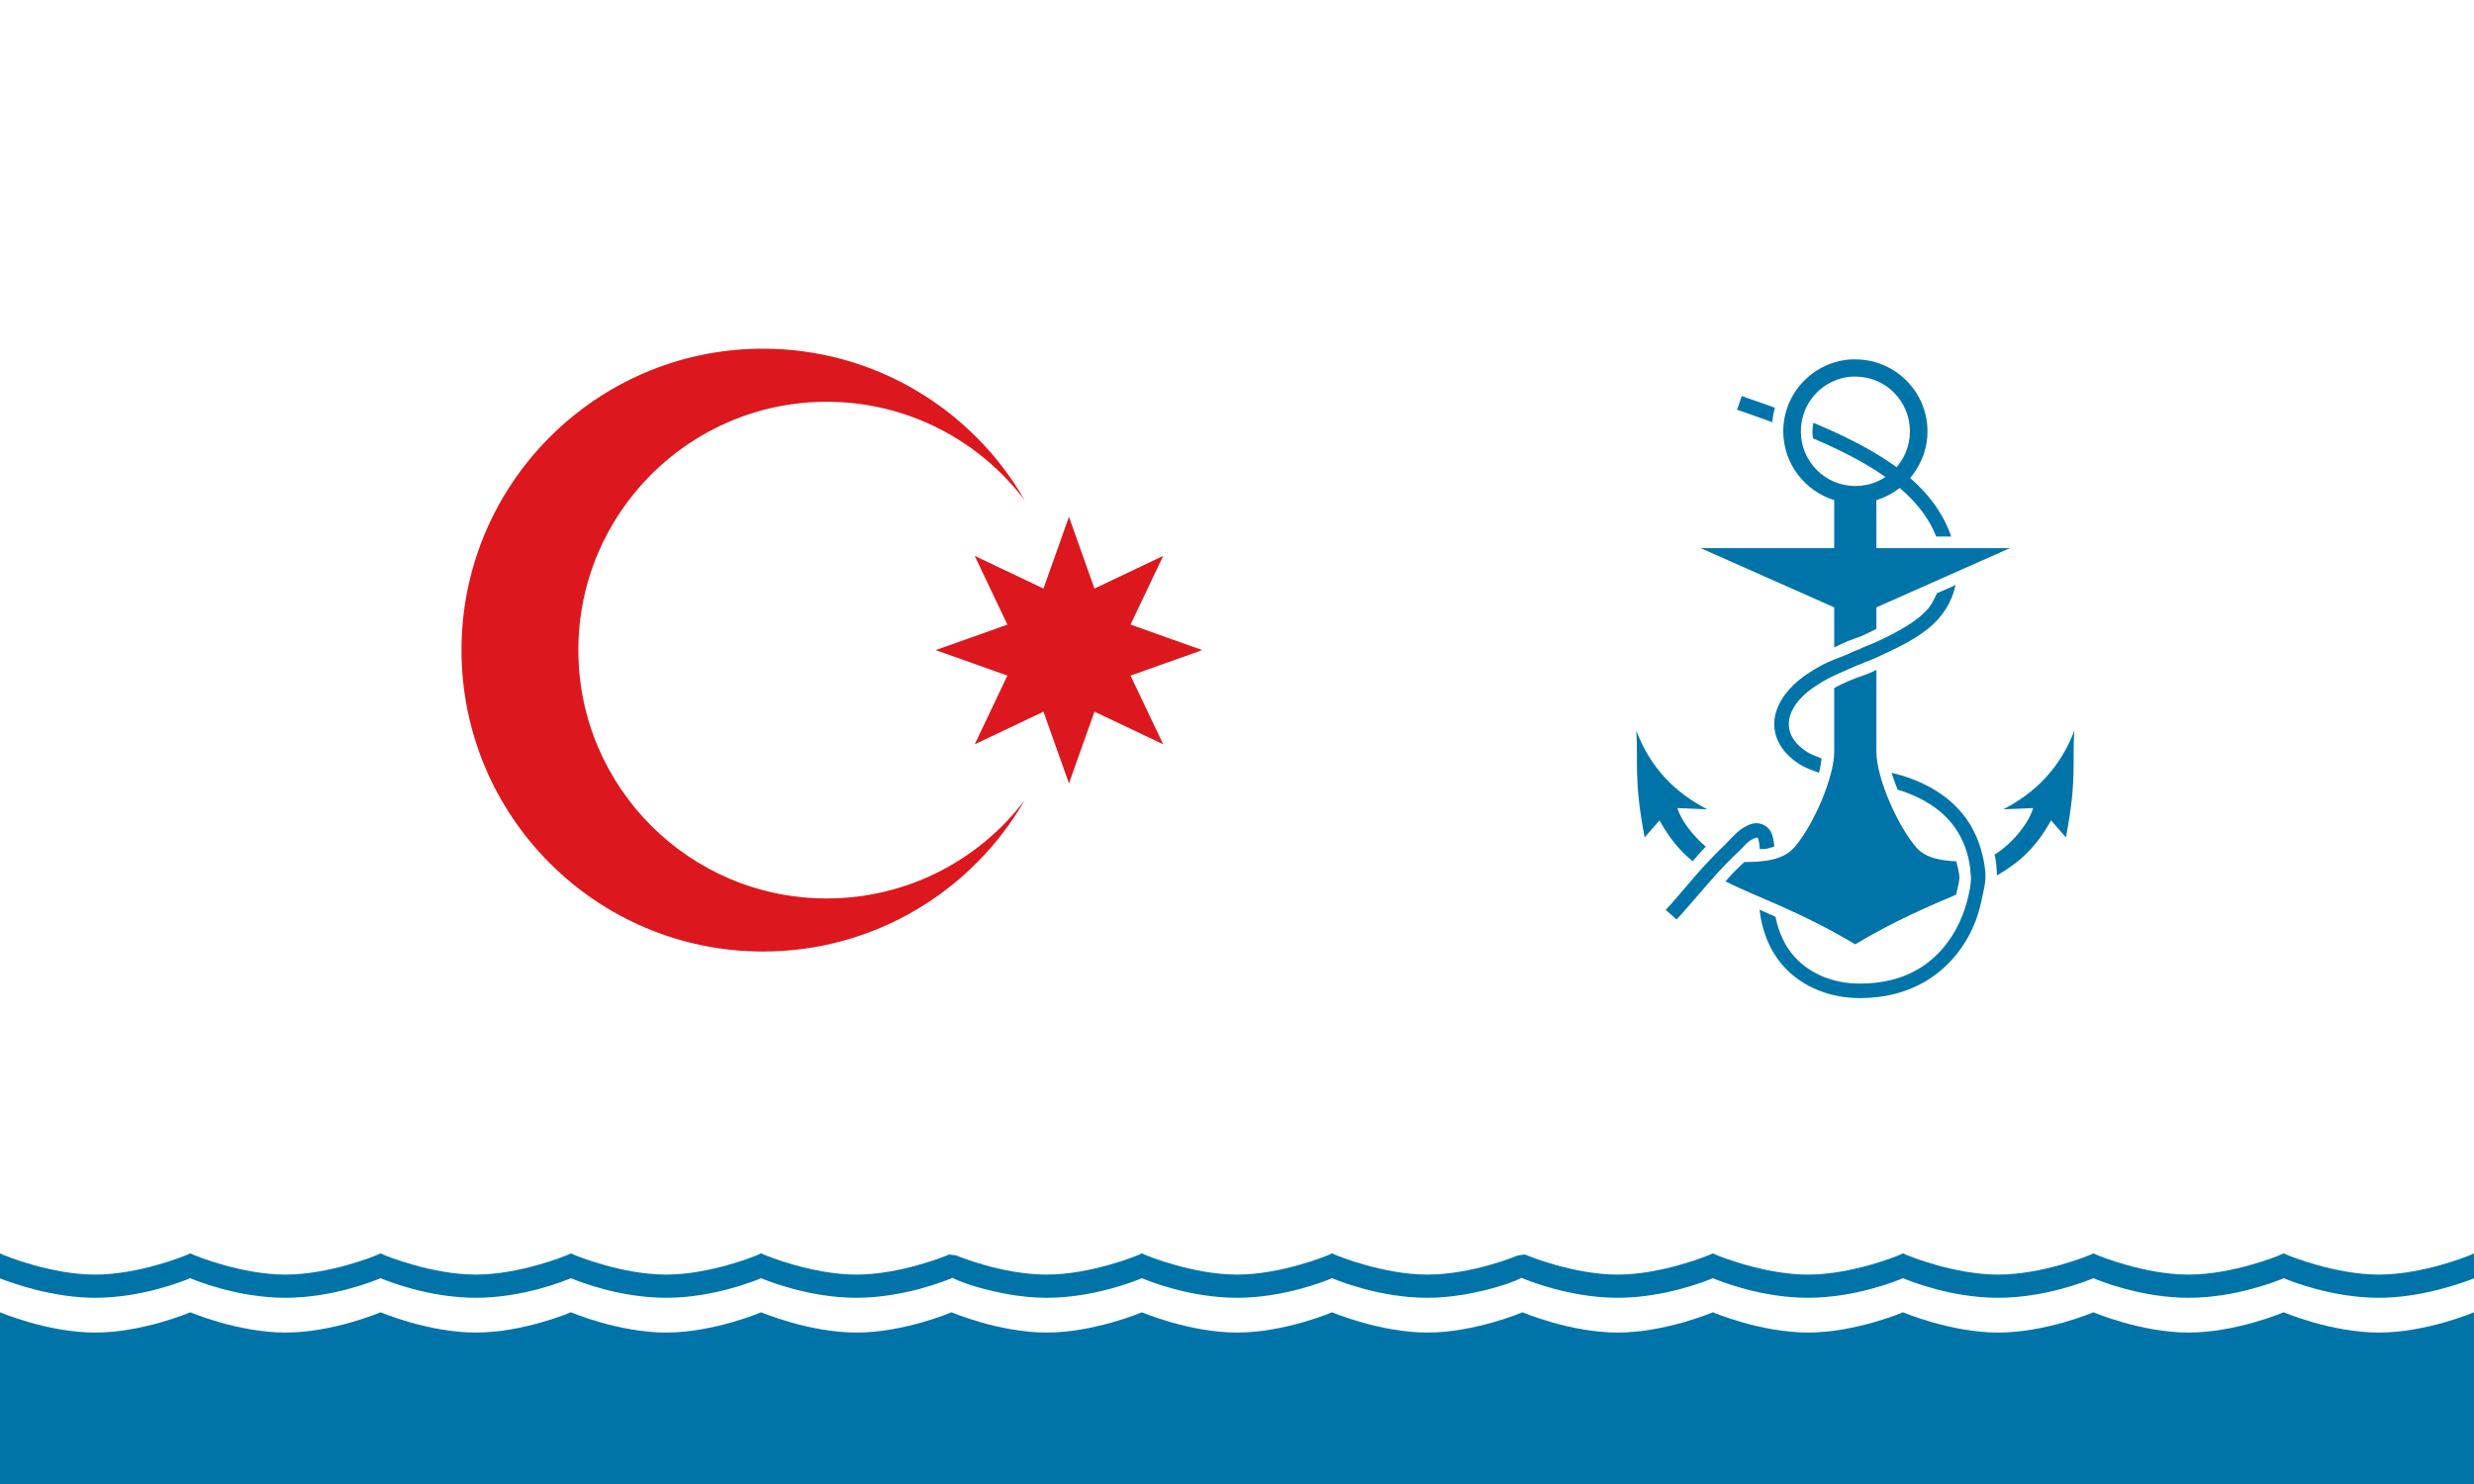<?xml version="1.0" encoding="UTF-8" standalone="no"?>
<!-- Created with Inkscape (http://www.inkscape.org/) -->
<svg
   xmlns:dc="http://purl.org/dc/elements/1.1/"
   xmlns:cc="http://web.resource.org/cc/"
   xmlns:rdf="http://www.w3.org/1999/02/22-rdf-syntax-ns#"
   xmlns:svg="http://www.w3.org/2000/svg"
   xmlns="http://www.w3.org/2000/svg"
   xmlns:sodipodi="http://inkscape.sourceforge.net/DTD/sodipodi-0.dtd"
   xmlns:inkscape="http://www.inkscape.org/namespaces/inkscape"
   width="833.333"
   height="500"
   id="svg2"
   sodipodi:version="0.32"
   inkscape:version="0.43"
   version="1.0"
   sodipodi:docbase="C:\Documents and Settings\David Nelson\Archives\Svg"
   sodipodi:docname="Naval_Ensign_of_Azerbaijan.svg">
  <rect width="100%" height="100%" fill="#333333" stroke="none"/>
  <defs
     id="defs4" />
  <sodipodi:namedview
     id="base"
     pagecolor="#ffffff"
     bordercolor="#666666"
     borderopacity="1.0"
     inkscape:pageopacity="0.0"
     inkscape:pageshadow="2"
     inkscape:zoom="0.746"
     inkscape:cx="416.66667"
     inkscape:cy="250"
     inkscape:document-units="px"
     inkscape:current-layer="layer1"
     inkscape:window-width="767"
     inkscape:window-height="540"
     inkscape:window-x="33"
     inkscape:window-y="60"
     showguides="true"
     inkscape:guide-bbox="true" />
  <g
     inkscape:label="Layer 1"
     inkscape:groupmode="layer"
     id="layer1">
    <rect
       style="color:#000000;fill:#ffffff;fill-opacity:1;fill-rule:evenodd;stroke:none;stroke-width:4;stroke-linecap:square;stroke-linejoin:miter;marker:none;marker-start:none;marker-mid:none;marker-end:none;stroke-miterlimit:4;stroke-dasharray:none;stroke-dashoffset:0;stroke-opacity:1;visibility:visible;display:inline;overflow:visible"
       id="rect2962"
       width="833.333"
       height="500"
       x="-833.333"
       y="1.1938476e-012"
       transform="scale(-1,1)" />
    <g
       id="g3298">
      <g
         transform="matrix(1.953,0,0,1.953,2.82297e-34,-1.490116e-5)"
         style="fill:#dc171d;fill-opacity:1"
         id="g2704">
        <path
           style="opacity:1;color:#000000;fill:#dc171d;fill-opacity:1;fill-rule:evenodd;stroke:none;stroke-width:4;stroke-linecap:square;stroke-linejoin:bevel;marker:none;marker-start:none;marker-mid:none;marker-end:none;stroke-miterlimit:4;stroke-dasharray:none;stroke-dashoffset:0;stroke-opacity:1;visibility:visible;display:inline;overflow:visible"
           d="M 130.938,60.156 C 102.543,60.516 79.594,83.676 79.594,112.156 C 79.594,140.86 102.89,164.156 131.594,164.156 C 150.87,164.156 167.738,153.657 176.719,138.062 C 168.893,148.359 156.515,155 142.594,155 C 118.949,155 99.75,135.801 99.75,112.156 C 99.75,88.511 118.949,69.312 142.594,69.312 C 156.517,69.313 168.893,75.982 176.719,86.281 C 167.741,70.674 150.879,60.156 131.594,60.156 C 131.369,60.156 131.161,60.153 130.938,60.156 z "
           id="path2689" />
        <path
           sodipodi:type="star"
           style="opacity:1;color:#000000;fill:#dc171d;fill-opacity:1;fill-rule:evenodd;stroke:none;stroke-width:4;stroke-linecap:square;stroke-linejoin:bevel;marker:none;marker-start:none;marker-mid:none;marker-end:none;stroke-miterlimit:4;stroke-dasharray:none;stroke-dashoffset:0;stroke-opacity:1;visibility:visible;display:inline;overflow:visible"
           id="path2702"
           sodipodi:sides="8"
           sodipodi:cx="184.36903"
           sodipodi:cy="112.60185"
           sodipodi:r1="22.102722"
           sodipodi:r2="11.051361"
           sodipodi:arg1="-1.5707963"
           sodipodi:arg2="-1.1780972"
           inkscape:flatsided="false"
           inkscape:rounded="0"
           inkscape:randomized="0"
           d="M 184.369,90.499 L 188.598,102.392 L 199.998,96.973 L 194.579,108.373 L 206.472,112.602 L 194.579,116.831 L 199.998,128.231 L 188.598,122.812 L 184.369,134.705 L 180.14,122.812 L 168.74,128.231 L 174.159,116.831 L 162.266,112.602 L 174.159,108.373 L 168.74,96.973 L 180.14,102.392 L 184.369,90.499 z "
           transform="matrix(1.04,0,0,1.04,-7.378,-4.952)" />
      </g>
      <g
         transform="matrix(1.953,0,0,1.953,2.82297e-34,-1.490116e-5)"
         style="fill:#0074a8;fill-opacity:1"
         id="g2679">
        <path
           style="fill:#0074a8;fill-opacity:1;fill-rule:evenodd;stroke:none;stroke-width:3;stroke-linecap:butt;stroke-linejoin:miter;stroke-miterlimit:4;stroke-opacity:1"
           d="M 291.938,148.594 C 292.296,148.174 292.654,147.737 293,147.344 C 293.403,146.886 293.795,146.493 294.188,146.062 C 291.809,144.024 289.838,141.331 289.312,139.406 L 294.469,139.625 C 288.876,136.743 284.622,132.425 282.219,126.062 C 282.565,131.837 281.762,134.567 283.656,144.469 L 286.219,141.531 C 287.909,144.609 289.787,146.831 291.938,148.594 z "
           id="path2633" />
        <path
           style="fill:#0074a8;fill-opacity:1;fill-rule:evenodd;stroke:none;stroke-width:3;stroke-linecap:butt;stroke-linejoin:miter;stroke-miterlimit:4;stroke-opacity:1"
           d="M 344,147.438 C 344.027,147.553 344.072,147.666 344.094,147.781 C 344.299,148.86 344.382,149.944 344.406,151.031 C 348.157,148.886 351.177,146.215 353.75,141.531 L 356.312,144.469 C 358.207,134.567 357.404,131.837 357.75,126.062 C 355.347,132.425 351.093,136.743 345.5,139.625 L 350.656,139.406 C 350,141.807 347.192,145.489 344,147.438 z "
           id="path2629" />
        <path
           style="fill:#0074a8;fill-opacity:1;fill-rule:evenodd;stroke:none;stroke-width:3;stroke-linecap:butt;stroke-linejoin:miter;stroke-miterlimit:4;stroke-opacity:1"
           d="M 323.625,115.562 C 323.033,115.84 322.492,116.138 321.781,116.375 C 319.63,117.092 317.847,117.879 316.344,118.688 L 316.344,129.719 C 316.344,134.119 312.753,142.408 309.469,146.188 C 307.46,148.5 303.942,148.692 300.844,148.719 C 300.004,149.498 299.187,150.255 298,151.594 C 297.876,151.734 297.728,151.909 297.594,152.062 C 303.199,154.865 310.306,157.156 319.969,162.906 C 327.083,158.676 332.589,156.403 337.375,154.344 C 337.644,153.192 337.938,151.966 337.938,151.5 C 337.938,150.488 337.616,149.554 337.406,148.594 C 334.792,148.455 332.143,148.078 330.5,146.188 C 327.216,142.408 323.625,134.119 323.625,129.719 L 323.625,115.562 z "
           id="path2625" />
        <path
           style="fill:#0074a8;fill-opacity:1;fill-rule:evenodd;stroke:none;stroke-width:3;stroke-linecap:butt;stroke-linejoin:miter;stroke-miterlimit:4;stroke-opacity:1"
           d="M 319.281,62 C 312.772,62.374 307.562,67.806 307.562,74.406 C 307.563,79.974 311.278,84.712 316.344,86.281 L 316.344,94.562 L 293.312,94.562 L 316.344,104.781 L 316.344,111.688 C 317.436,111.185 318.457,110.65 319.75,110.219 C 321.33,109.692 322.426,109.085 323.625,108.5 L 323.625,104.781 L 346.656,94.562 L 323.625,94.562 L 323.625,86.281 C 328.705,84.721 332.438,79.985 332.438,74.406 C 332.438,67.566 326.841,62 320,62 C 319.76,62 319.518,61.986 319.281,62 z M 319.406,64.969 C 319.607,64.956 319.796,64.969 320,64.969 C 325.217,64.969 329.406,69.189 329.406,74.406 C 329.406,79.624 325.217,83.844 320,83.844 C 314.783,83.844 310.594,79.624 310.594,74.406 C 310.594,69.393 314.474,65.282 319.406,64.969 z "
           id="path2225" />
        <path
           style="fill:#0074a8;fill-opacity:1;fill-rule:evenodd;stroke:none;stroke-width:4;stroke-linecap:butt;stroke-linejoin:bevel;stroke-miterlimit:4;stroke-dasharray:none;stroke-opacity:1"
           d="M 323.531,83.594 C 323.597,83.639 323.685,83.674 323.75,83.719 L 323.625,83.594 L 323.531,83.594 z "
           id="path2402" />
        <path
           style="fill:#0074a8;fill-opacity:1;fill-rule:evenodd;stroke:none;stroke-width:2.5;stroke-linecap:square;stroke-linejoin:miter;stroke-miterlimit:4;stroke-dasharray:none;stroke-opacity:1"
           d="M 300.406,68.312 L 299.594,70.688 L 300.781,71.094 C 302.452,71.671 304.081,72.262 305.656,72.844 C 305.75,71.988 305.887,71.149 306.125,70.344 C 304.653,69.804 303.141,69.285 301.594,68.75 L 300.406,68.312 z M 312.75,72.938 C 312.656,73.416 312.594,73.898 312.594,74.406 C 312.594,74.827 312.623,75.224 312.688,75.625 C 317.481,77.669 321.631,79.797 325,82.156 C 329.352,85.204 332.36,88.563 333.938,92.562 L 336.531,92.562 C 334.841,87.633 331.352,83.567 326.438,80.125 C 322.644,77.469 318.025,75.134 312.75,72.938 z "
           id="path2430" />
        <path
           style="fill:#0074a8;fill-opacity:1;fill-rule:evenodd;stroke:none;stroke-width:2.5;stroke-linecap:square;stroke-linejoin:miter;stroke-miterlimit:4;stroke-dasharray:none;stroke-opacity:1"
           d="M 302.625,142.031 C 301.736,142.147 300.96,142.585 300.156,143.156 C 299.301,143.765 298.269,144.985 297.312,145.938 C 297.309,145.935 297.285,145.94 297.281,145.938 C 295.716,147.494 294.1,149.103 292.344,151.156 C 290.951,152.785 289.585,154.412 288.125,156.062 L 287.281,156.969 L 289.156,158.625 L 290,157.719 C 291.578,155.934 293.071,154.193 294.562,152.469 C 296.651,150.055 298.44,148.226 300,146.781 C 300.498,146.32 301.178,145.483 301.594,145.188 C 302.132,144.805 302.594,144.603 302.844,144.531 C 302.871,144.524 302.916,144.504 302.938,144.5 C 302.944,144.499 302.963,144.501 302.969,144.5 C 302.975,144.499 302.995,144.501 303,144.5 C 303.004,144.499 303.028,144.501 303.031,144.5 C 303.041,144.497 303.056,144.472 303.062,144.469 C 303.066,144.467 303.091,144.47 303.094,144.469 C 303.105,144.486 303.131,144.534 303.188,144.625 C 303.321,144.84 303.45,145.566 303.531,146.5 C 303.874,146.458 304.271,146.498 304.594,146.438 C 305.12,146.339 305.58,146.192 306.031,146.031 C 305.915,144.978 305.752,144.019 305.312,143.312 C 304.782,142.459 303.695,141.942 302.75,142.031 C 302.706,142.035 302.669,142.026 302.625,142.031 z "
           id="path2501" />
        <path
           style="fill:#0074a8;fill-opacity:1;fill-rule:evenodd;stroke:none;stroke-width:2.5;stroke-linecap:square;stroke-linejoin:miter;stroke-miterlimit:4;stroke-dasharray:none;stroke-opacity:1"
           d="M 337.281,100.938 L 334.062,102.344 C 333.62,103.29 333.22,104.238 332.406,105.156 C 330.949,106.8 328.527,108.325 325.625,109.781 C 324.403,110.395 323.134,111.007 321.625,111.562 C 321.153,111.736 320.877,111.958 320.375,112.125 C 319.593,112.386 319.061,112.72 318.344,113 C 316.937,113.549 315.502,114.072 314.344,114.688 C 312.379,115.731 310.706,116.86 309.438,118.062 C 307.041,120.334 305.846,122.925 306.031,125.438 C 306.216,127.95 307.794,130.183 310.312,131.812 C 311.264,132.428 312.498,132.861 313.719,133.312 C 313.737,133.245 313.764,133.161 313.781,133.094 C 314.016,132.196 314.072,131.54 314.156,130.844 C 313.274,130.488 312.321,130.149 311.656,129.719 C 309.602,128.39 308.649,126.849 308.531,125.25 C 308.413,123.651 309.131,121.795 311.156,119.875 C 311.965,119.108 313.122,118.339 314.344,117.594 C 315.465,116.91 316.863,116.284 318.344,115.656 C 319.288,115.256 320.062,114.834 321.156,114.469 C 321.342,114.407 321.443,114.313 321.625,114.25 C 323.163,113.72 324.326,113.096 325.625,112.5 C 329.293,110.818 332.365,108.974 334.281,106.812 C 335.896,104.991 336.825,102.993 337.281,100.938 z M 326.25,133.312 C 326.503,134.233 326.903,135.221 327.281,136.219 C 330.786,137.302 333.539,138.882 335.5,140.812 C 337.276,142.561 338.423,144.581 339.125,146.719 C 339.557,148.035 339.813,149.397 339.875,150.781 C 339.879,150.873 339.9,150.971 339.906,151.062 C 339.906,151.065 339.906,151.09 339.906,151.094 C 339.91,151.231 339.938,151.363 339.938,151.5 C 339.938,152.394 339.69,153.983 339.188,155.75 C 338.611,157.778 337.684,160.066 336.156,162.219 C 333.298,166.247 328.659,169.688 320.781,169.688 C 316.28,169.688 312.262,168.078 309.531,165.094 C 307.902,163.314 306.788,160.955 306.219,158.156 C 305.221,157.718 304.402,157.337 303.469,156.938 C 303.933,160.929 305.399,164.28 307.688,166.781 C 310.937,170.333 315.679,172.188 320.781,172.188 C 329.41,172.188 334.96,168.204 338.188,163.656 C 340.495,160.405 341.421,157.239 341.906,154.562 C 341.909,154.563 341.934,154.562 341.938,154.562 C 342.13,153.497 342.438,152.25 342.438,151.5 C 342.438,149.741 342.113,148.011 341.594,146.312 C 340.787,143.676 339.407,141.155 337.25,139.031 C 334.627,136.449 330.97,134.449 326.25,133.312 z "
           id="path2503" />
      </g>
    </g>
    <path
       style="color:#000000;fill:#0074a8;fill-opacity:1;fill-rule:evenodd;stroke:none;stroke-width:4;stroke-linecap:square;stroke-linejoin:bevel;marker:none;marker-start:none;marker-mid:none;marker-end:none;stroke-miterlimit:4;stroke-dashoffset:0;stroke-opacity:1;visibility:visible;display:inline;overflow:visible"
       d="M 2.8320229e-034,442.139 L 2.8320229e-034,500 L 64.126,500 L 128.191,500 L 192.317,500 L 256.382,500 L 320.508,500 L 384.634,500 L 448.699,500 L 512.825,500 L 576.951,500 L 641.016,500 L 705.142,500 L 769.207,500 L 833.333,500 L 833.333,442.139 C 833.333,442.139 817.326,448.975 801.301,448.975 C 785.275,448.975 769.207,442.139 769.207,442.139 C 769.207,442.139 753.2,448.975 737.175,448.975 C 721.149,448.975 705.142,442.139 705.142,442.139 C 705.142,442.139 689.074,448.975 673.049,448.975 C 657.023,448.975 641.016,442.139 641.016,442.139 C 641.016,442.139 625.009,448.975 608.984,448.975 C 592.958,448.975 576.951,442.139 576.951,442.139 C 576.951,442.139 560.883,448.975 544.858,448.975 C 528.832,448.975 512.825,442.139 512.825,442.139 C 512.825,442.139 496.818,448.975 480.793,448.975 C 464.767,448.975 448.699,442.139 448.699,442.139 C 448.699,442.139 432.692,448.975 416.667,448.975 C 400.641,448.975 384.634,442.139 384.634,442.139 C 384.634,442.139 368.566,448.975 352.541,448.975 C 336.515,448.975 320.508,442.139 320.508,442.139 C 320.508,442.139 304.501,448.975 288.476,448.975 C 272.45,448.975 256.382,442.139 256.382,442.139 C 256.382,442.139 240.375,448.975 224.35,448.975 C 208.324,448.975 192.317,442.139 192.317,442.139 C 192.317,442.139 176.31,448.975 160.285,448.975 C 144.259,448.975 128.191,442.139 128.191,442.139 C 128.191,442.139 112.184,448.975 96.159,448.975 C 80.133,448.975 64.126,442.139 64.126,442.139 C 64.126,442.139 48.058,448.975 32.032,448.975 C 16.007,448.975 -1.1120023e-016,442.139 2.8320229e-034,442.139 z "
       id="rect2710" />
    <path
       style="color:#000000;fill:#0074a8;fill-opacity:1;fill-rule:evenodd;stroke:none;stroke-width:4;stroke-linecap:square;stroke-linejoin:miter;marker:none;marker-start:none;marker-mid:none;marker-end:none;stroke-miterlimit:4;stroke-dashoffset:0;stroke-opacity:1;visibility:visible;display:inline;overflow:visible"
       d="M 2.8320229e-034,422.302 L 2.8320229e-034,430.725 C 4.425,432.452 17.972,437.256 32.032,437.256 C 47.862,437.256 61.827,431.597 64.065,430.664 C 66.235,431.57 80.284,437.256 96.159,437.256 C 112.026,437.256 126.011,431.574 128.191,430.664 C 130.361,431.57 144.41,437.256 160.285,437.256 C 176.159,437.256 190.147,431.57 192.317,430.664 C 194.497,431.574 208.482,437.256 224.35,437.256 C 240.179,437.256 254.144,431.597 256.382,430.664 C 258.552,431.57 272.601,437.256 288.476,437.256 C 304.646,437.256 319.167,431.262 320.875,430.542 C 321.023,430.625 323.383,431.995 329.433,433.716 C 335.663,435.487 343.971,437.256 352.541,437.256 C 368.415,437.256 382.464,431.57 384.634,430.664 C 386.814,431.574 400.799,437.256 416.667,437.256 C 432.535,437.256 446.519,431.574 448.699,430.664 C 450.869,431.57 464.918,437.256 480.793,437.256 C 489.363,437.256 497.67,435.487 503.9,433.716 C 509.95,431.995 512.31,430.625 512.458,430.542 C 514.166,431.262 528.687,437.256 544.858,437.256 C 560.732,437.256 574.782,431.57 576.951,430.664 C 579.189,431.597 593.154,437.256 608.984,437.256 C 624.852,437.256 638.836,431.574 641.016,430.664 C 643.186,431.57 657.174,437.256 673.049,437.256 C 688.923,437.256 702.973,431.57 705.142,430.664 C 707.322,431.574 721.307,437.256 737.175,437.256 C 753.049,437.256 767.099,431.57 769.268,430.664 C 771.506,431.597 785.471,437.256 801.301,437.256 C 815.361,437.256 828.908,432.452 833.333,430.725 L 833.333,422.302 L 831.805,422.974 C 831.805,422.974 816.212,429.443 801.301,429.443 C 786.39,429.443 770.797,422.974 770.797,422.974 L 769.207,422.302 L 767.679,422.974 C 767.679,422.974 752.086,429.443 737.175,429.443 C 722.263,429.443 706.671,422.974 706.671,422.974 L 705.142,422.302 L 703.614,422.974 C 703.614,422.974 687.96,429.443 673.049,429.443 C 658.137,429.443 642.545,422.974 642.545,422.974 L 641.016,422.302 L 639.488,422.974 C 639.488,422.974 623.895,429.443 608.984,429.443 C 594.072,429.443 578.48,422.974 578.48,422.974 L 576.951,422.302 L 575.362,422.974 C 575.362,422.974 559.769,429.443 544.858,429.443 C 529.946,429.443 514.353,422.974 514.353,422.974 L 513.681,422.668 L 511.297,422.974 C 511.297,422.974 507.55,424.562 501.761,426.208 C 495.971,427.855 488.248,429.443 480.793,429.443 C 465.881,429.443 450.227,422.974 450.227,422.974 L 448.699,422.302 L 447.171,422.974 C 447.171,422.974 431.578,429.443 416.667,429.443 C 401.755,429.443 386.162,422.974 386.162,422.974 L 384.634,422.302 L 383.106,422.974 C 383.106,422.974 367.452,429.443 352.541,429.443 C 345.085,429.443 337.362,427.855 331.573,426.208 C 325.783,424.562 322.036,422.974 322.036,422.974 L 319.652,422.668 L 318.98,422.974 C 318.98,422.974 303.387,429.443 288.476,429.443 C 273.564,429.443 257.971,422.974 257.971,422.974 L 256.382,422.302 L 254.854,422.974 C 254.854,422.974 239.261,429.443 224.35,429.443 C 209.438,429.443 193.845,422.974 193.845,422.974 L 192.317,422.302 L 190.789,422.974 C 190.789,422.974 175.196,429.443 160.285,429.443 C 145.373,429.443 129.719,422.974 129.719,422.974 L 128.191,422.302 L 126.663,422.974 C 126.663,422.974 111.07,429.443 96.159,429.443 C 81.247,429.443 65.654,422.974 65.654,422.974 L 64.126,422.302 L 62.537,422.974 C 62.537,422.974 46.944,429.443 32.032,429.443 C 17.121,429.443 1.528,422.974 1.528,422.974 L 2.8320229e-034,422.302 z "
       id="path2847" />
  </g>
</svg>
